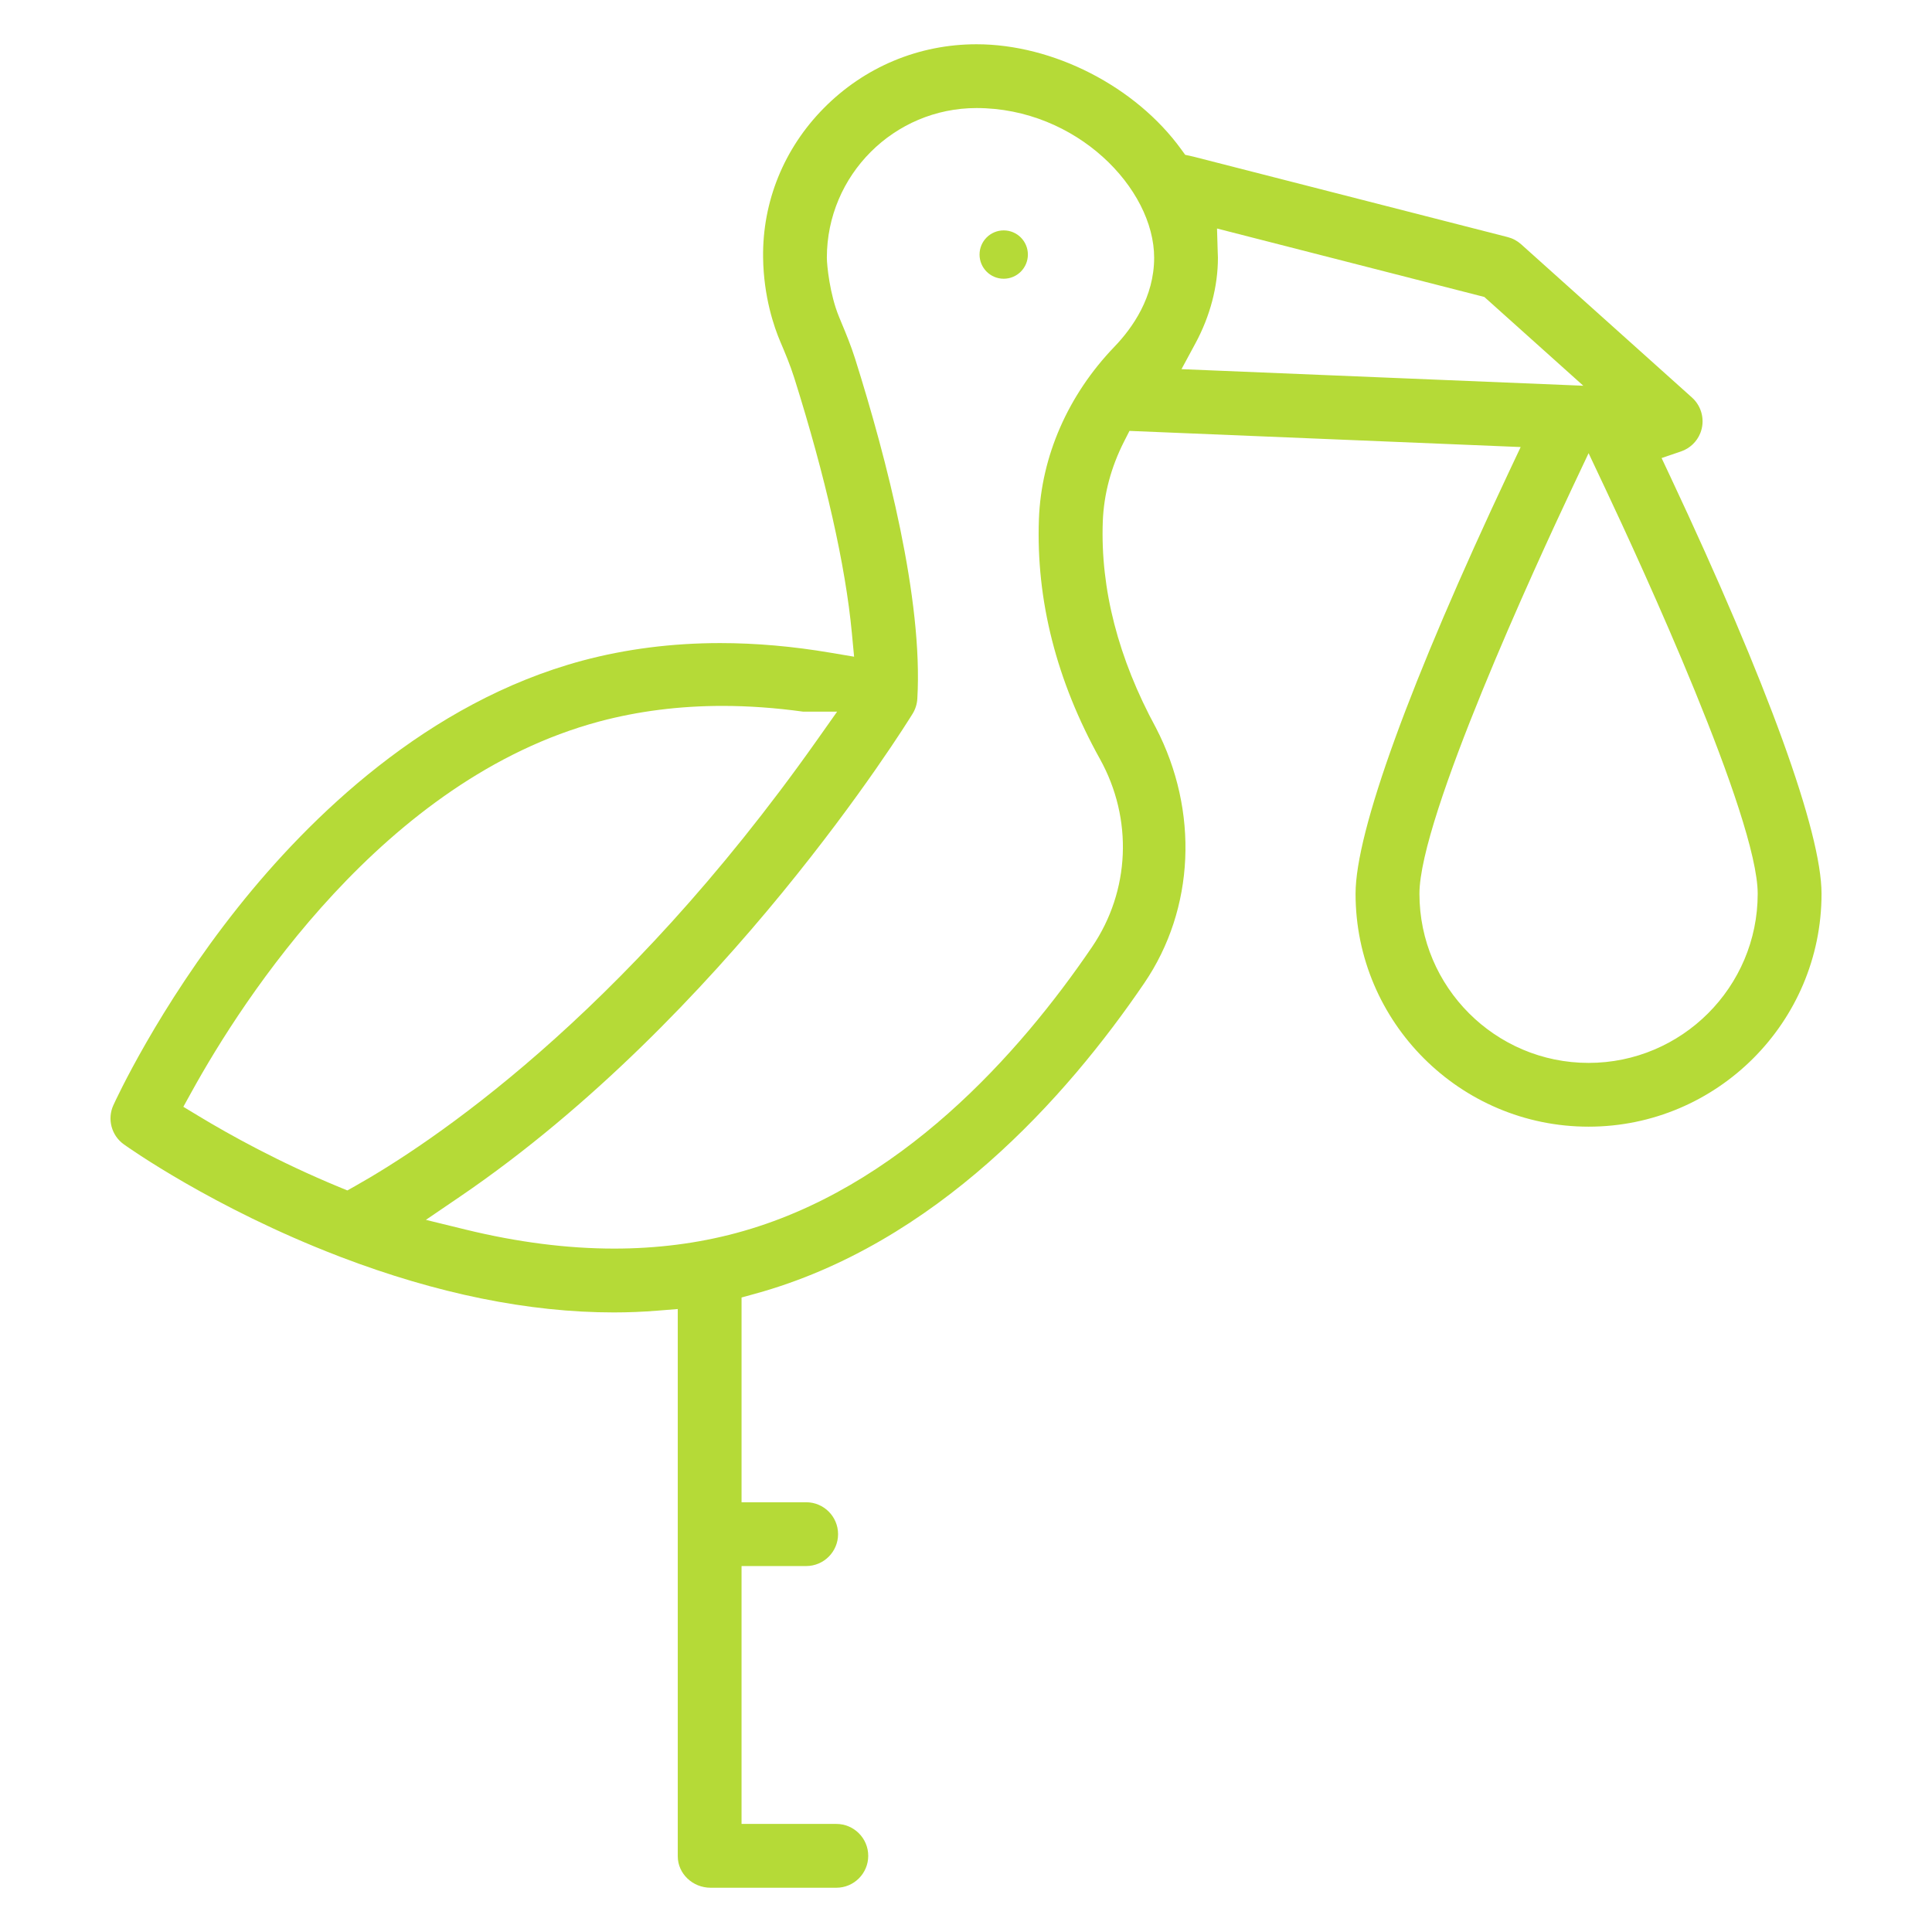 <?xml version="1.0" encoding="utf-8"?>
<!-- Generator: Adobe Illustrator 16.0.4, SVG Export Plug-In . SVG Version: 6.00 Build 0)  -->
<!DOCTYPE svg PUBLIC "-//W3C//DTD SVG 1.1//EN" "http://www.w3.org/Graphics/SVG/1.1/DTD/svg11.dtd">
<svg version="1.1" id="Ebene_1" xmlns="http://www.w3.org/2000/svg" xmlns:xlink="http://www.w3.org/1999/xlink" x="0px" y="0px"
	 width="96px" height="96px" viewBox="0 0 96 96" enable-background="new 0 0 96 96" xml:space="preserve">
<g>
	<path fill="#B5DA37" d="M35.313,93.801c-0.9,0-1.635-0.702-1.635-1.564V65.045l-0.984,0.079c-0.758,0.061-1.477,0.09-2.199,0.09
		c-4.217,0-8.781-0.928-13.568-2.756l-0.133-0.052c-6.207-2.389-10.463-5.416-10.641-5.544c-0.615-0.439-0.833-1.256-0.521-1.943
		c0.089-0.195,2.215-4.838,6.201-9.845c3.539-4.443,9.381-10.176,17.117-12.251c2.154-0.576,4.454-0.869,6.836-0.869
		c1.766,0,3.609,0.161,5.481,0.479l1.173,0.198l-0.112-1.184c-0.315-3.353-1.306-7.735-2.863-12.674
		c-0.196-0.624-0.46-1.251-0.69-1.791c-0.309-0.723-0.832-2.231-0.857-4.188c-0.035-2.779,1.034-5.412,3.012-7.416
		c2.023-2.05,4.721-3.179,7.594-3.179c3.815,0,7.9,2.096,10.165,5.215l0.203,0.279l0.413,0.091l15.613,3.997
		c0.247,0.063,0.477,0.187,0.664,0.355l8.492,7.617c0.497,0.445,0.661,1.16,0.41,1.777c-0.173,0.424-0.521,0.753-0.956,0.901
		l-0.964,0.329l0.434,0.922c4.845,10.31,7.513,17.671,7.513,20.727c0,6.382-5.193,11.574-11.576,11.574S67.357,50.792,67.357,44.41
		c0-3.085,2.705-10.526,7.618-20.954l0.586-1.243l-19.438-0.802l-0.266,0.522c-0.652,1.283-1.009,2.623-1.06,3.981
		c-0.122,3.353,0.767,6.801,2.64,10.249c2.146,4.138,1.928,9.003-0.575,12.681c-3.866,5.683-10.36,12.975-19.344,15.443
		l-0.671,0.185v10.174h3.211c0.874,0,1.585,0.711,1.585,1.585s-0.711,1.585-1.585,1.585h-3.211V90.63h4.709
		c0.875,0,1.586,0.711,1.586,1.586c0,0.874-0.711,1.585-1.586,1.585H35.313z M48.522,5.369c-4.1,0-7.436,3.335-7.436,7.436
		c0,0.376,0.147,1.826,0.597,2.919l0.124,0.302c0.226,0.541,0.48,1.155,0.682,1.797c1.571,4.985,3.383,11.962,3.092,16.903
		c-0.016,0.261-0.097,0.517-0.233,0.737c-0.376,0.611-9.368,15.061-22.493,23.998l-1.693,1.153l1.99,0.487
		c2.557,0.624,5.035,0.941,7.367,0.941c2.11,0,4.146-0.259,6.054-0.771c8.104-2.17,14.09-8.926,17.685-14.21
		c1.899-2.789,2.051-6.372,0.396-9.35c-2.157-3.879-3.178-7.888-3.031-11.914c0.116-3.131,1.448-6.173,3.75-8.566
		c0.901-0.936,1.976-2.464,1.976-4.428C57.347,9.366,53.492,5.369,48.522,5.369z M35.897,35.076c-2.141,0-4.201,0.261-6.127,0.777
		C19.084,38.718,12.059,49.658,9.534,54.229L9.11,54.996l0.751,0.454c1.534,0.929,3.993,2.295,6.989,3.533l0.41,0.169l0.387-0.217
		c3.641-2.049,13.164-8.308,22.933-22.136l1.017-1.439h-1.701C38.535,35.172,37.19,35.076,35.897,35.076z M78.111,24.266
		c-1.778,3.768-7.58,16.353-7.58,20.145c0,4.634,3.771,8.404,8.404,8.404c4.635,0,8.404-3.771,8.404-8.404
		c0-3.788-5.801-16.376-7.578-20.145l-0.825-1.748L78.111,24.266z M60.509,12.568l0.005,0.11c0.001,0.042,0.004,0.083,0.004,0.126
		c0,1.431-0.387,2.902-1.117,4.255l-0.693,1.284l19.966,0.824l-4.918-4.411l-13.283-3.401L60.509,12.568z"/>
	<circle fill="#B5DA37" cx="49.874" cy="12.649" r="1.201"/>
</g>
</svg>
